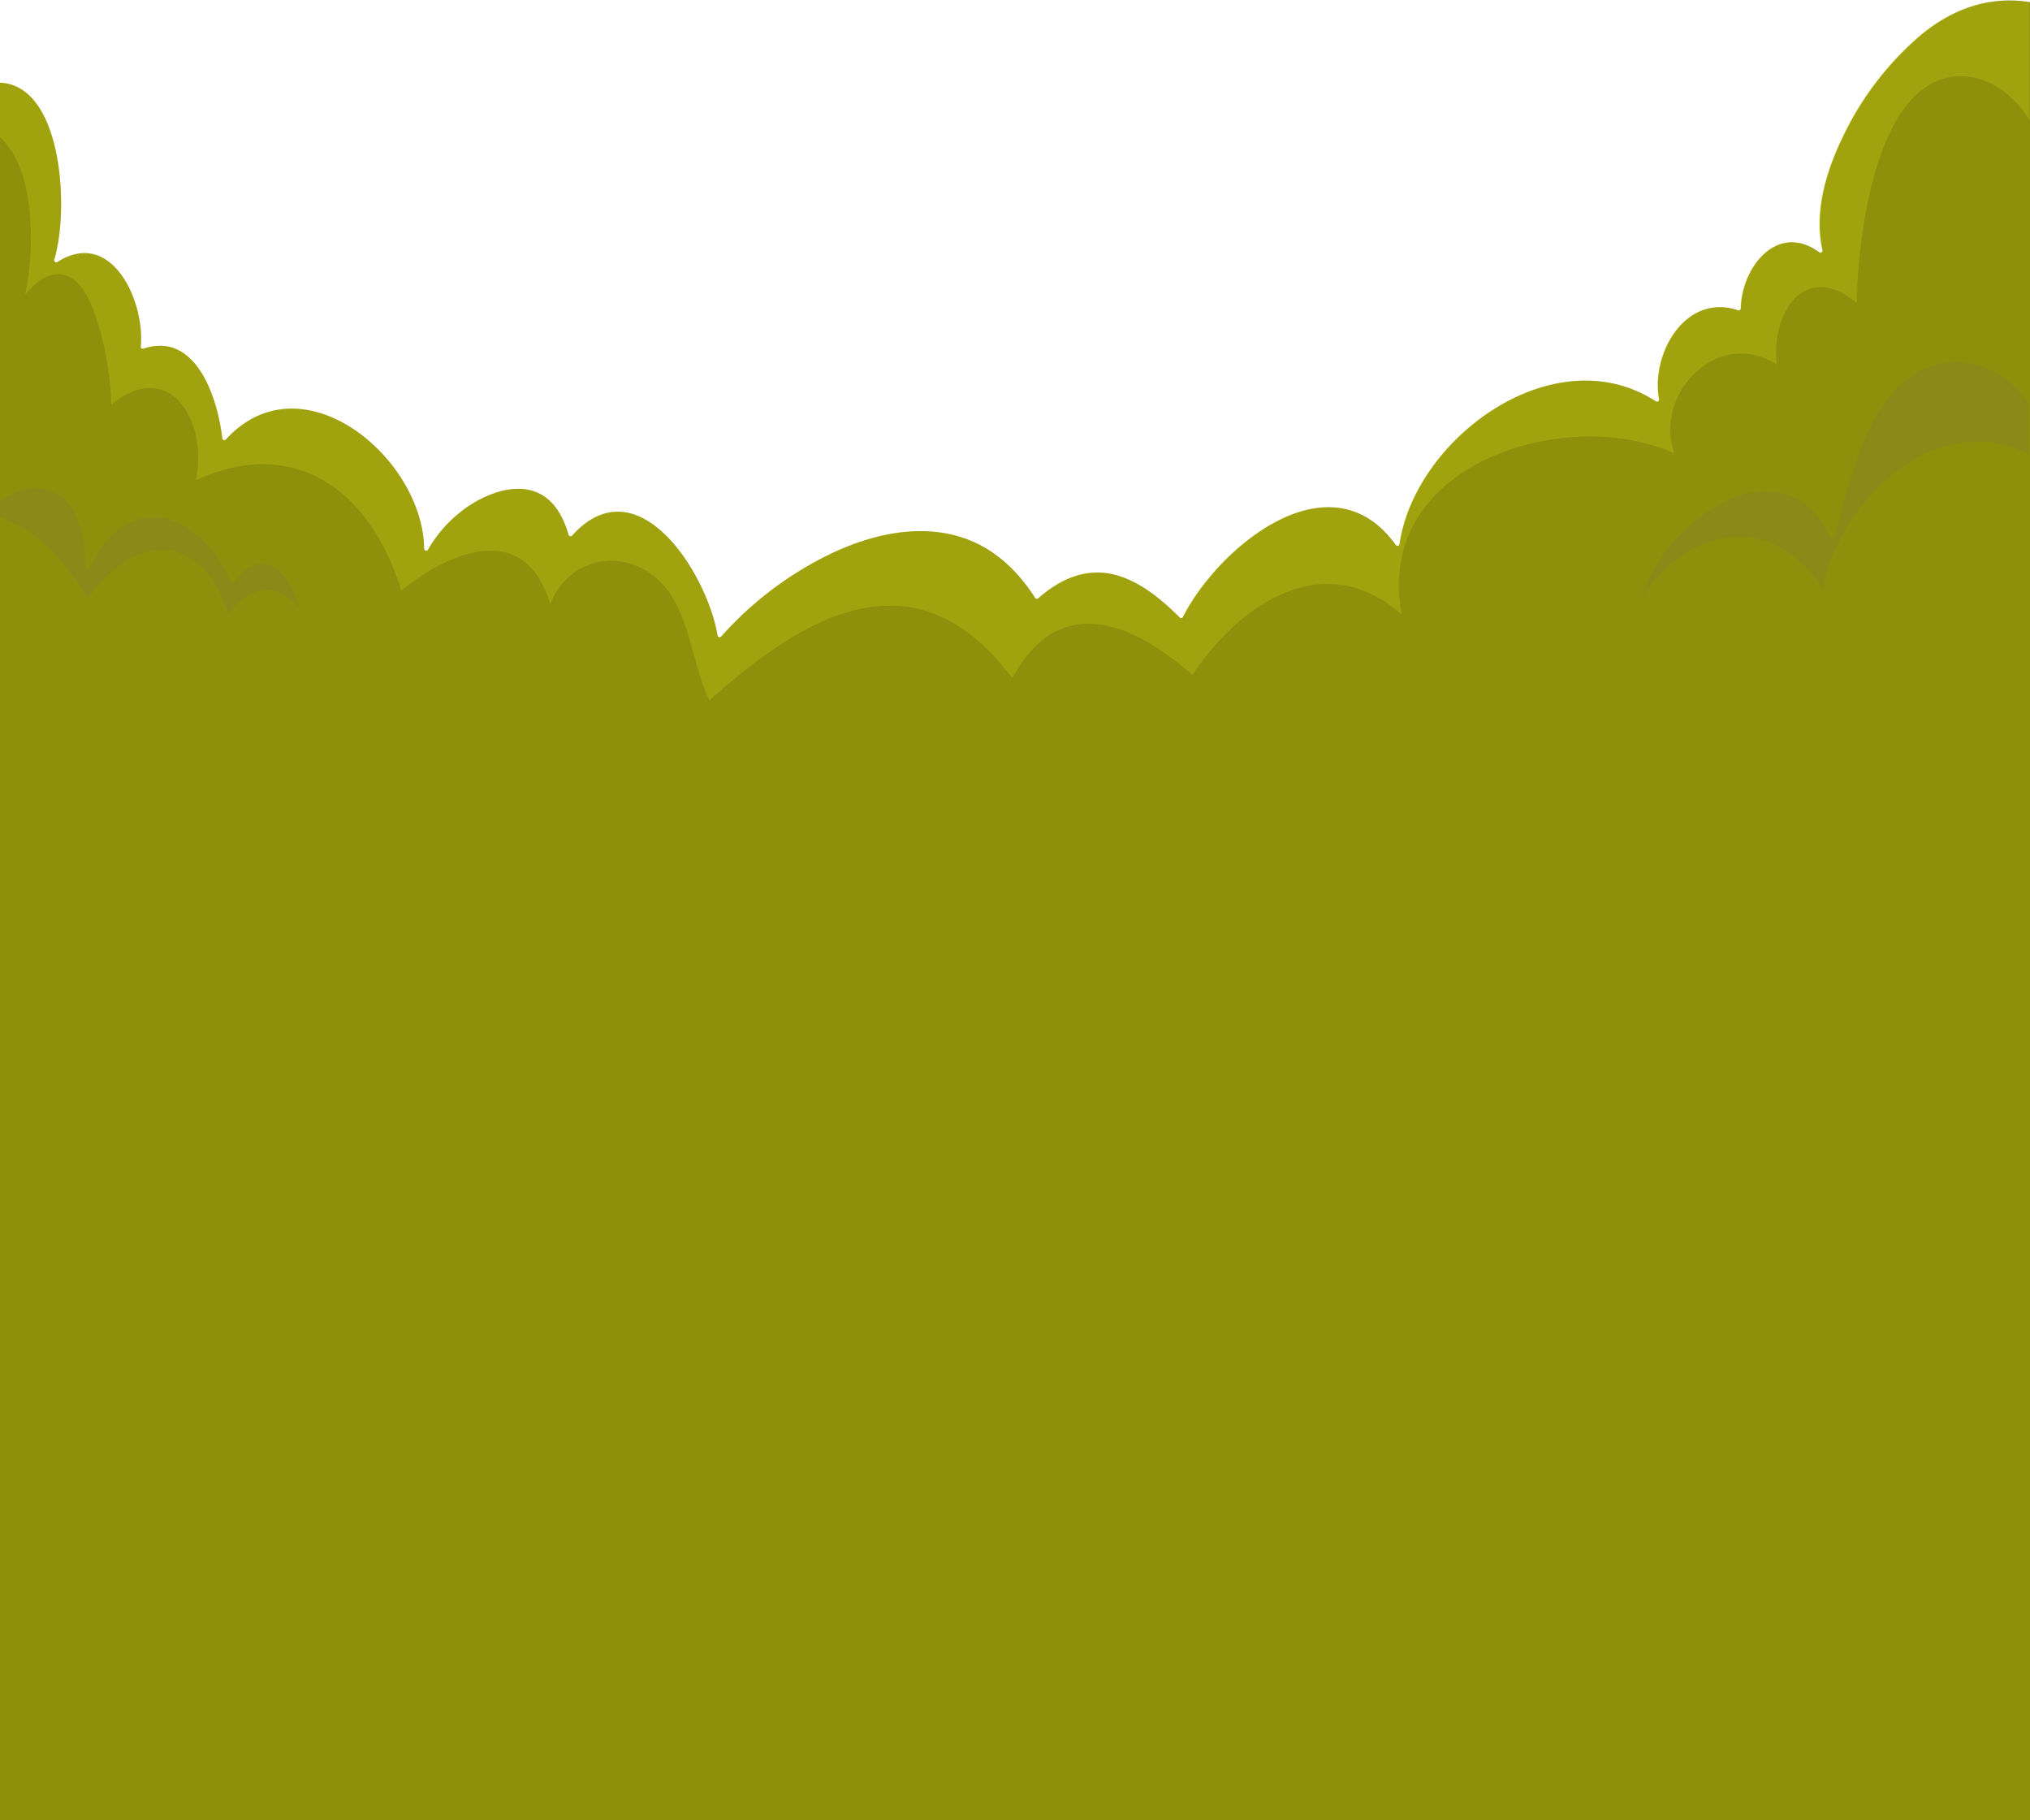 <svg xmlns="http://www.w3.org/2000/svg" width="1440" height="1291" fill="none"><path fill="#8E8F0B" d="M1434.64.822c-27.58-2.846-52.19 7.316-72.94 24.841a217.414 217.414 0 0 0-53.54 69.653c-12.33 24.982-21.51 54.245-15.32 82.05.23 1.152-1.06 2.517-2.19 1.693-29.69-21.876-55.15 10.398-55.73 39.614a1.64 1.64 0 0 1-.16.655c-.11.204-.25.381-.44.519a1.5 1.5 0 0 1-1.29.261c-37.31-12.585-61.99 30.58-56.13 62.948.21 1.2-1.01 2.353-2.19 1.694-71.8-46.717-170.83 25.499-181.955 101.362-.212 1.412-2.07 1.271-2.729.353-46.113-64.101-125.28.918-150.877 51.164a1.472 1.472 0 0 1-1.782.652 1.473 1.473 0 0 1-.571-.37c-12.94-12.773-27.832-25.476-45.807-30.204-20.515-5.387-39.125 3.105-54.394 16.584a1.499 1.499 0 0 1-1.251.42 1.502 1.502 0 0 1-1.102-.726c-11.528-17.972-27.079-33.309-47.241-41.142-31.268-12.138-66.205-4.705-95.66 8.962a248.716 248.716 0 0 0-79.827 59.75 1.502 1.502 0 0 1-1.433.375 1.514 1.514 0 0 1-1.061-1.034c-7.058-43.448-56.464-122.886-103.235-70.947a1.488 1.488 0 0 1-1.424.378 1.48 1.48 0 0 1-1.047-1.036c-3.435-11.762-9.41-23.688-20.892-29.334-9.199-4.517-19.833-3.858-29.385-.941-20.538 6.281-38.889 22.277-49.406 40.86a1.502 1.502 0 0 1-1.665.647 1.51 1.51 0 0 1-1.111-1.4c-.8-64.407-86.767-136.435-140.667-77.368a1.502 1.502 0 0 1-1.604.302 1.506 1.506 0 0 1-.937-1.337c-3.199-28.111-18.515-76.004-55.947-63.396a1.48 1.48 0 0 1-1.882-1.435c3.2-31.874-20.633-84.66-59.146-60.008a1.508 1.508 0 0 1-1.652-.126 1.505 1.505 0 0 1-.536-1.568C49.377 147.844 44.2 59.937-.5 58.643V1406.13H1440V1.552c-1.79-.283-3.58-.541-5.36-.73Z"/><path fill="#CDD215" d="M21.37 154.407a198.243 198.243 0 0 1-3.456 54.504c5.926-7.057 13.57-14.115 22.811-14.467 17.709-.541 25.634 24.393 29.514 37.637a214.565 214.565 0 0 1 8.725 54.763c7.925-6.281 17.308-11.762 27.632-11.645a28.223 28.223 0 0 1 21.166 10.257c12.558 14.584 14.745 36.602 11.311 55.068a120.455 120.455 0 0 1 42.19-11.197 87.314 87.314 0 0 1 63.919 22.935c19.449 17.572 31.701 41.778 39.556 66.501a167.072 167.072 0 0 1 24.41-16.467c14.581-7.903 32.336-14.537 49.104-10.538 17.802 4.258 27.256 20.324 32.124 36.791a47.255 47.255 0 0 1 24.505-26.841c22.788-10.162 48.327 0 61.144 20.419 14.275 22.864 15.944 50.693 27.209 74.757a415.477 415.477 0 0 1 47.528-37.826c25.469-17.031 55.665-31.474 87.013-29.263 34.029 2.353 60.65 24.841 80.334 51.164 7.478-13.738 17.59-26.864 32.006-33.733 21.283-10.115 44.965-2.823 64.249 8.351a198.857 198.857 0 0 1 31.418 23.147 206.357 206.357 0 0 1 10.348-14.114c16.697-20.771 38.544-39.849 64.601-47.376a72.891 72.891 0 0 1 37.627-1.106 85.978 85.978 0 0 1 35.911 19.783c-3.645-19.595-2.47-39.872 5.781-58.267 14.91-33.262 48.92-53.516 83.04-62.314 34.13-8.797 72.22-8.092 104.7 6.234a52.062 52.062 0 0 1-2-26.628 56.418 56.418 0 0 1 9.95-22.869 56.294 56.294 0 0 1 18.86-16.321 44.659 44.659 0 0 1 23.3-4.869 44.684 44.684 0 0 1 22.49 7.786 71.646 71.646 0 0 1 .8-22.112c2.35-12.044 8.53-25.453 20.34-30.769 12.67-5.74 25.7.847 35.6 9.08 0-2.352 0-4.705.14-6.869a400.182 400.182 0 0 1 5.81-54.927c3.58-20.066 8.66-40.202 17.45-58.644 7.06-15.078 17.66-30.298 33.54-37.026 13.8-5.88 29.32-3.646 42.02 3.882a71.497 71.497 0 0 1 23.52 23.758V1.552c-2-.283-3.79-.541-5.57-.73-27.57-2.846-52.16 7.316-72.91 24.841a217.495 217.495 0 0 0-53.52 69.653c-12.32 24.982-21.5 54.245-15.31 82.05.23 1.152-1.06 2.517-2.19 1.693-29.68-21.876-55.12 10.398-55.71 39.614 0 .228-.06.452-.16.655-.1.204-.25.381-.43.519s-.39.234-.62.279c-.22.045-.45.039-.67-.018-37.3-12.585-61.97 30.58-56.11 62.948.21 1.2-1.01 2.353-2.19 1.694-71.77-46.717-170.76 25.499-181.88 101.362-.211 1.412-2.069 1.271-2.728.353-46.093-64.101-125.227.918-150.814 51.164a1.481 1.481 0 0 1-2.352.282c-12.934-12.773-27.82-25.476-45.787-30.204-20.507-5.387-39.109 3.105-54.372 16.584a1.495 1.495 0 0 1-1.25.42 1.498 1.498 0 0 1-1.101-.726c-11.524-17.972-27.068-33.309-47.222-41.142-31.254-12.138-66.177-4.705-95.62 8.962a248.618 248.618 0 0 0-79.794 59.75 1.502 1.502 0 0 1-1.432.375 1.514 1.514 0 0 1-1.06-1.034c-7.056-43.448-56.441-122.886-103.193-70.947a1.48 1.48 0 0 1-2.469-.658c-3.434-11.762-9.407-23.688-20.883-29.334-9.196-4.517-19.825-3.858-29.373-.941-20.53 6.281-38.874 22.277-49.386 40.86a1.509 1.509 0 0 1-2.45.129 1.51 1.51 0 0 1-.325-.882c-.799-64.407-86.73-136.435-140.608-77.368a1.503 1.503 0 0 1-2.269-.229 1.505 1.505 0 0 1-.271-.806c-3.198-28.111-18.508-76.004-55.923-63.396a1.484 1.484 0 0 1-1.298-.248 1.479 1.479 0 0 1-.584-1.187c3.199-31.874-20.624-84.66-59.121-60.008a1.507 1.507 0 0 1-2.154-.829 1.509 1.509 0 0 1-.033-.865C49.356 147.844 44.182 59.937-.5 58.643v38.131l1.223 1.082c14.627 14.491 19.166 36.791 20.648 56.551Z" opacity=".3"/><path fill="#808136" d="M1391.35 257.18a56.909 56.909 0 0 0-27.63 4.917 63.994 63.994 0 0 0-20.55 15.831c-12.73 14.396-20.58 32.698-26.79 50.67-5.97 17.219-10.25 34.932-15.24 52.433-.08.279-.24.528-.47.717-.22.189-.49.309-.78.346a1.48 1.48 0 0 1-.84-.136 1.586 1.586 0 0 1-.64-.574c-5.97-12.914-15.28-24.864-28.99-30.016-22.7-8.515-47.84 2.917-65.64 17.008-17.07 13.549-32.1 32.462-38.19 53.821a103.532 103.532 0 0 1 20.72-23.288c15.85-12.985 36.19-20.607 56.79-17.454 21.43 3.293 38.33 17.948 49.62 35.779.31-1.459.64-2.917 1.01-4.376a146.63 146.63 0 0 1 32.46-60.831c15.26-17.29 35.27-31.404 57.85-36.697a76.945 76.945 0 0 1 34.1-.729 88.676 88.676 0 0 1 21.16 7.669v-35.991c-11.35-15.902-27.86-27.805-47.95-29.099ZM62.079 424.738a103.924 103.924 0 0 1 23.164-24.112c12.981-9.409 29.584-14.114 44.823-7.363 17.097 7.622 26.645 25.876 32.266 43.048a40.008 40.008 0 0 1 8.936-10.703 27.613 27.613 0 0 1 24.223-6.234 29.544 29.544 0 0 1 16.72 12.538 63.309 63.309 0 0 0-3.41-10.514c-3.457-8.281-9.407-17.714-18.343-20.725-10.136-3.411-18.814 4.305-24.175 12.021-.565.8-2.07 1.129-2.564 0a94.608 94.608 0 0 0-17.896-27.405c-10.865-11.456-26.386-20.207-42.566-17.995-19.284 2.681-32.195 19.454-39.979 35.92-.658 1.388-2.775.659-2.775-.729 0-13.667-1.458-28.44-8.49-40.461a30.18 30.18 0 0 0-18.225-14.631 38.324 38.324 0 0 0-23.517 2.352A64.046 64.046 0 0 0-.5 355.344v11.409a76.489 76.489 0 0 1 16.768 7.786c19.401 11.926 34.97 30.392 45.81 50.199Z" opacity=".3" style="mix-blend-mode:multiply"/></svg>